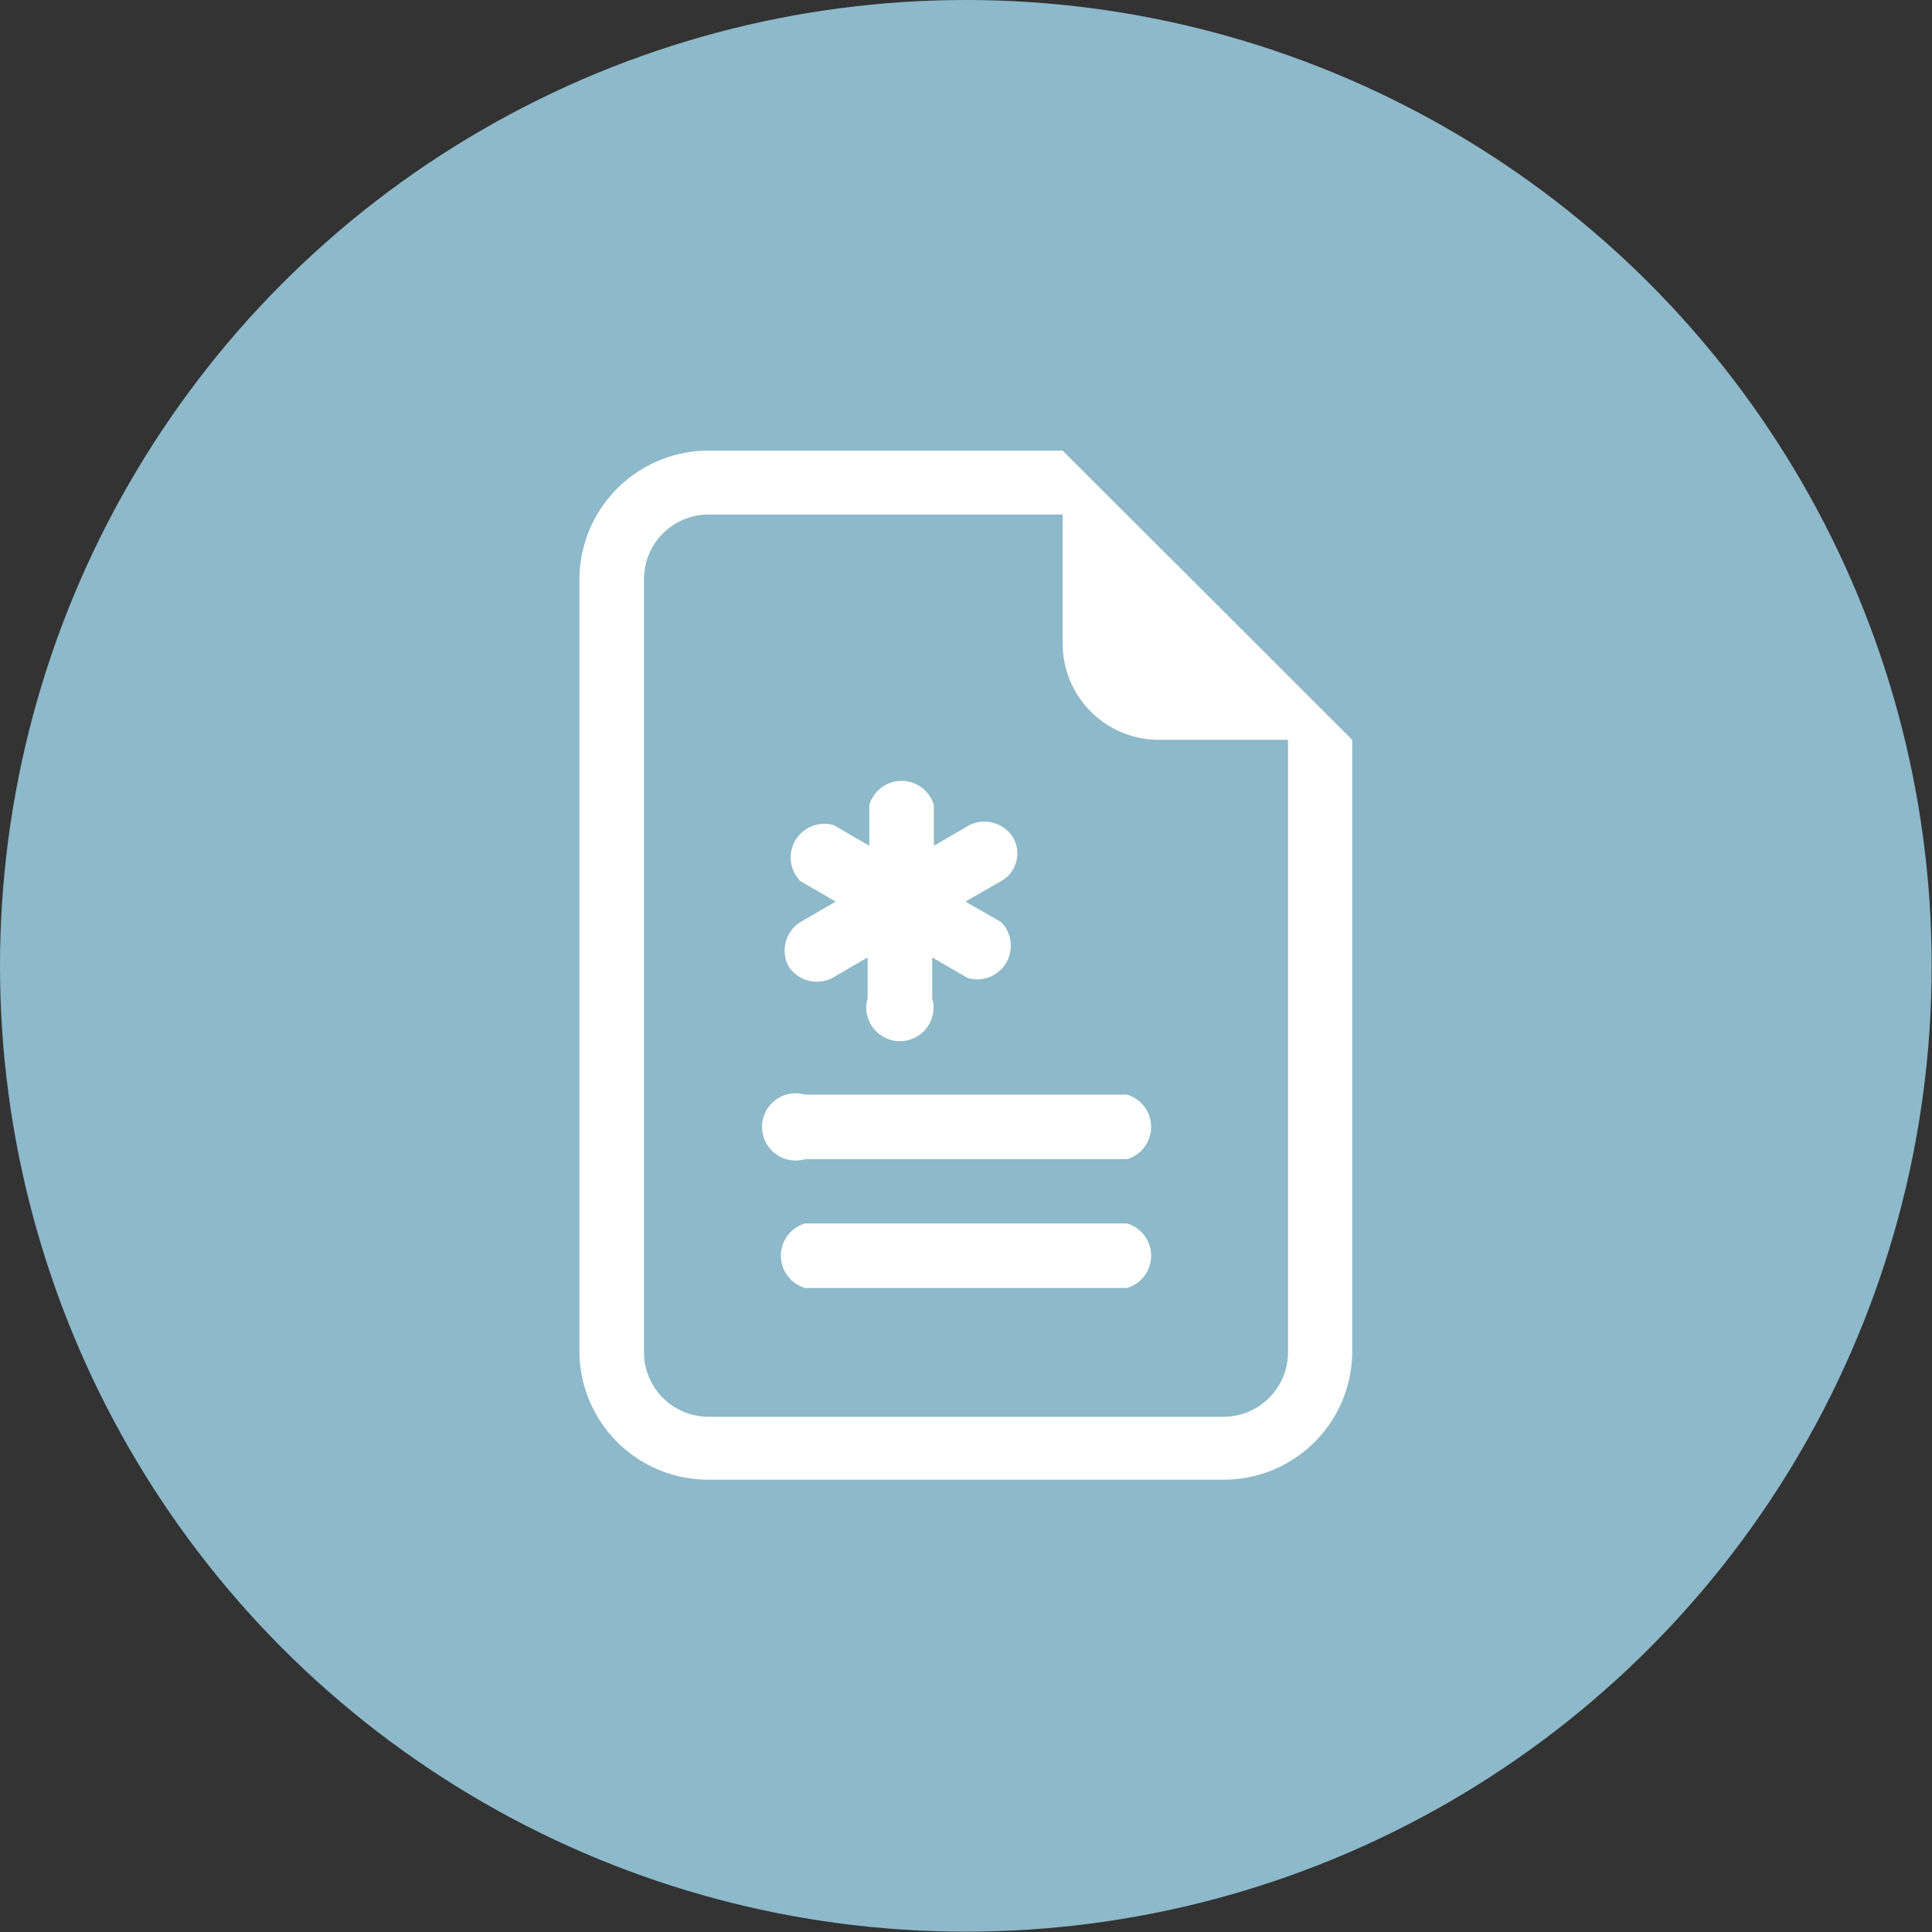 <svg id="Layer_1" data-name="Layer 1" xmlns="http://www.w3.org/2000/svg" viewBox="0 0 57.45 57.45"><rect x="0" y="0" width="57.45" height="57.45" fill="#333333" stroke="none"/><defs><style>.cls-1{fill:#8db9ca;}.cls-2{fill:#fff;}</style></defs><g id="Group_10955" data-name="Group 10955"><circle id="Ellipse_2" data-name="Ellipse 2" class="cls-1" cx="28.72" cy="28.72" r="28.72"/><g id="file-earmark-medical"><path id="Path_2504" data-name="Path 2504" class="cls-2" d="M27.77,23.94a1,1,0,0,0-1.92,0v1.21l-1.05-.61a1,1,0,0,0-1,1.66h0l1.05.61-1.05.61a1,1,0,0,0-.36,1.3,1,1,0,0,0,1.31.36h0l1.05-.61v1.21a1,1,0,1,0,1.92,0V28.47l1.05.61a1,1,0,0,0,1-1.66h0l-1.06-.61,1.06-.61a.94.94,0,0,0,.35-1.3,1,1,0,0,0-1.3-.36h0l-1.05.61Zm-3.83,8.61a1,1,0,1,0,0,1.92h9.57a1,1,0,0,0,0-1.92Zm0,3.83a1,1,0,0,0,0,1.92h9.57a1,1,0,0,0,0-1.92Z"/><path id="Path_2505" data-name="Path 2505" class="cls-2" d="M40.21,40.21V22L31.6,13.4H21.06a3.84,3.84,0,0,0-3.83,3.83v23A3.83,3.83,0,0,0,21.06,44H36.38A3.82,3.82,0,0,0,40.21,40.21ZM31.6,19.15A2.86,2.86,0,0,0,34.47,22H38.3V40.21a1.92,1.92,0,0,1-1.92,1.92H21.06a1.92,1.92,0,0,1-1.91-1.92v-23a1.92,1.92,0,0,1,1.91-1.91H31.6Z"/></g></g></svg>